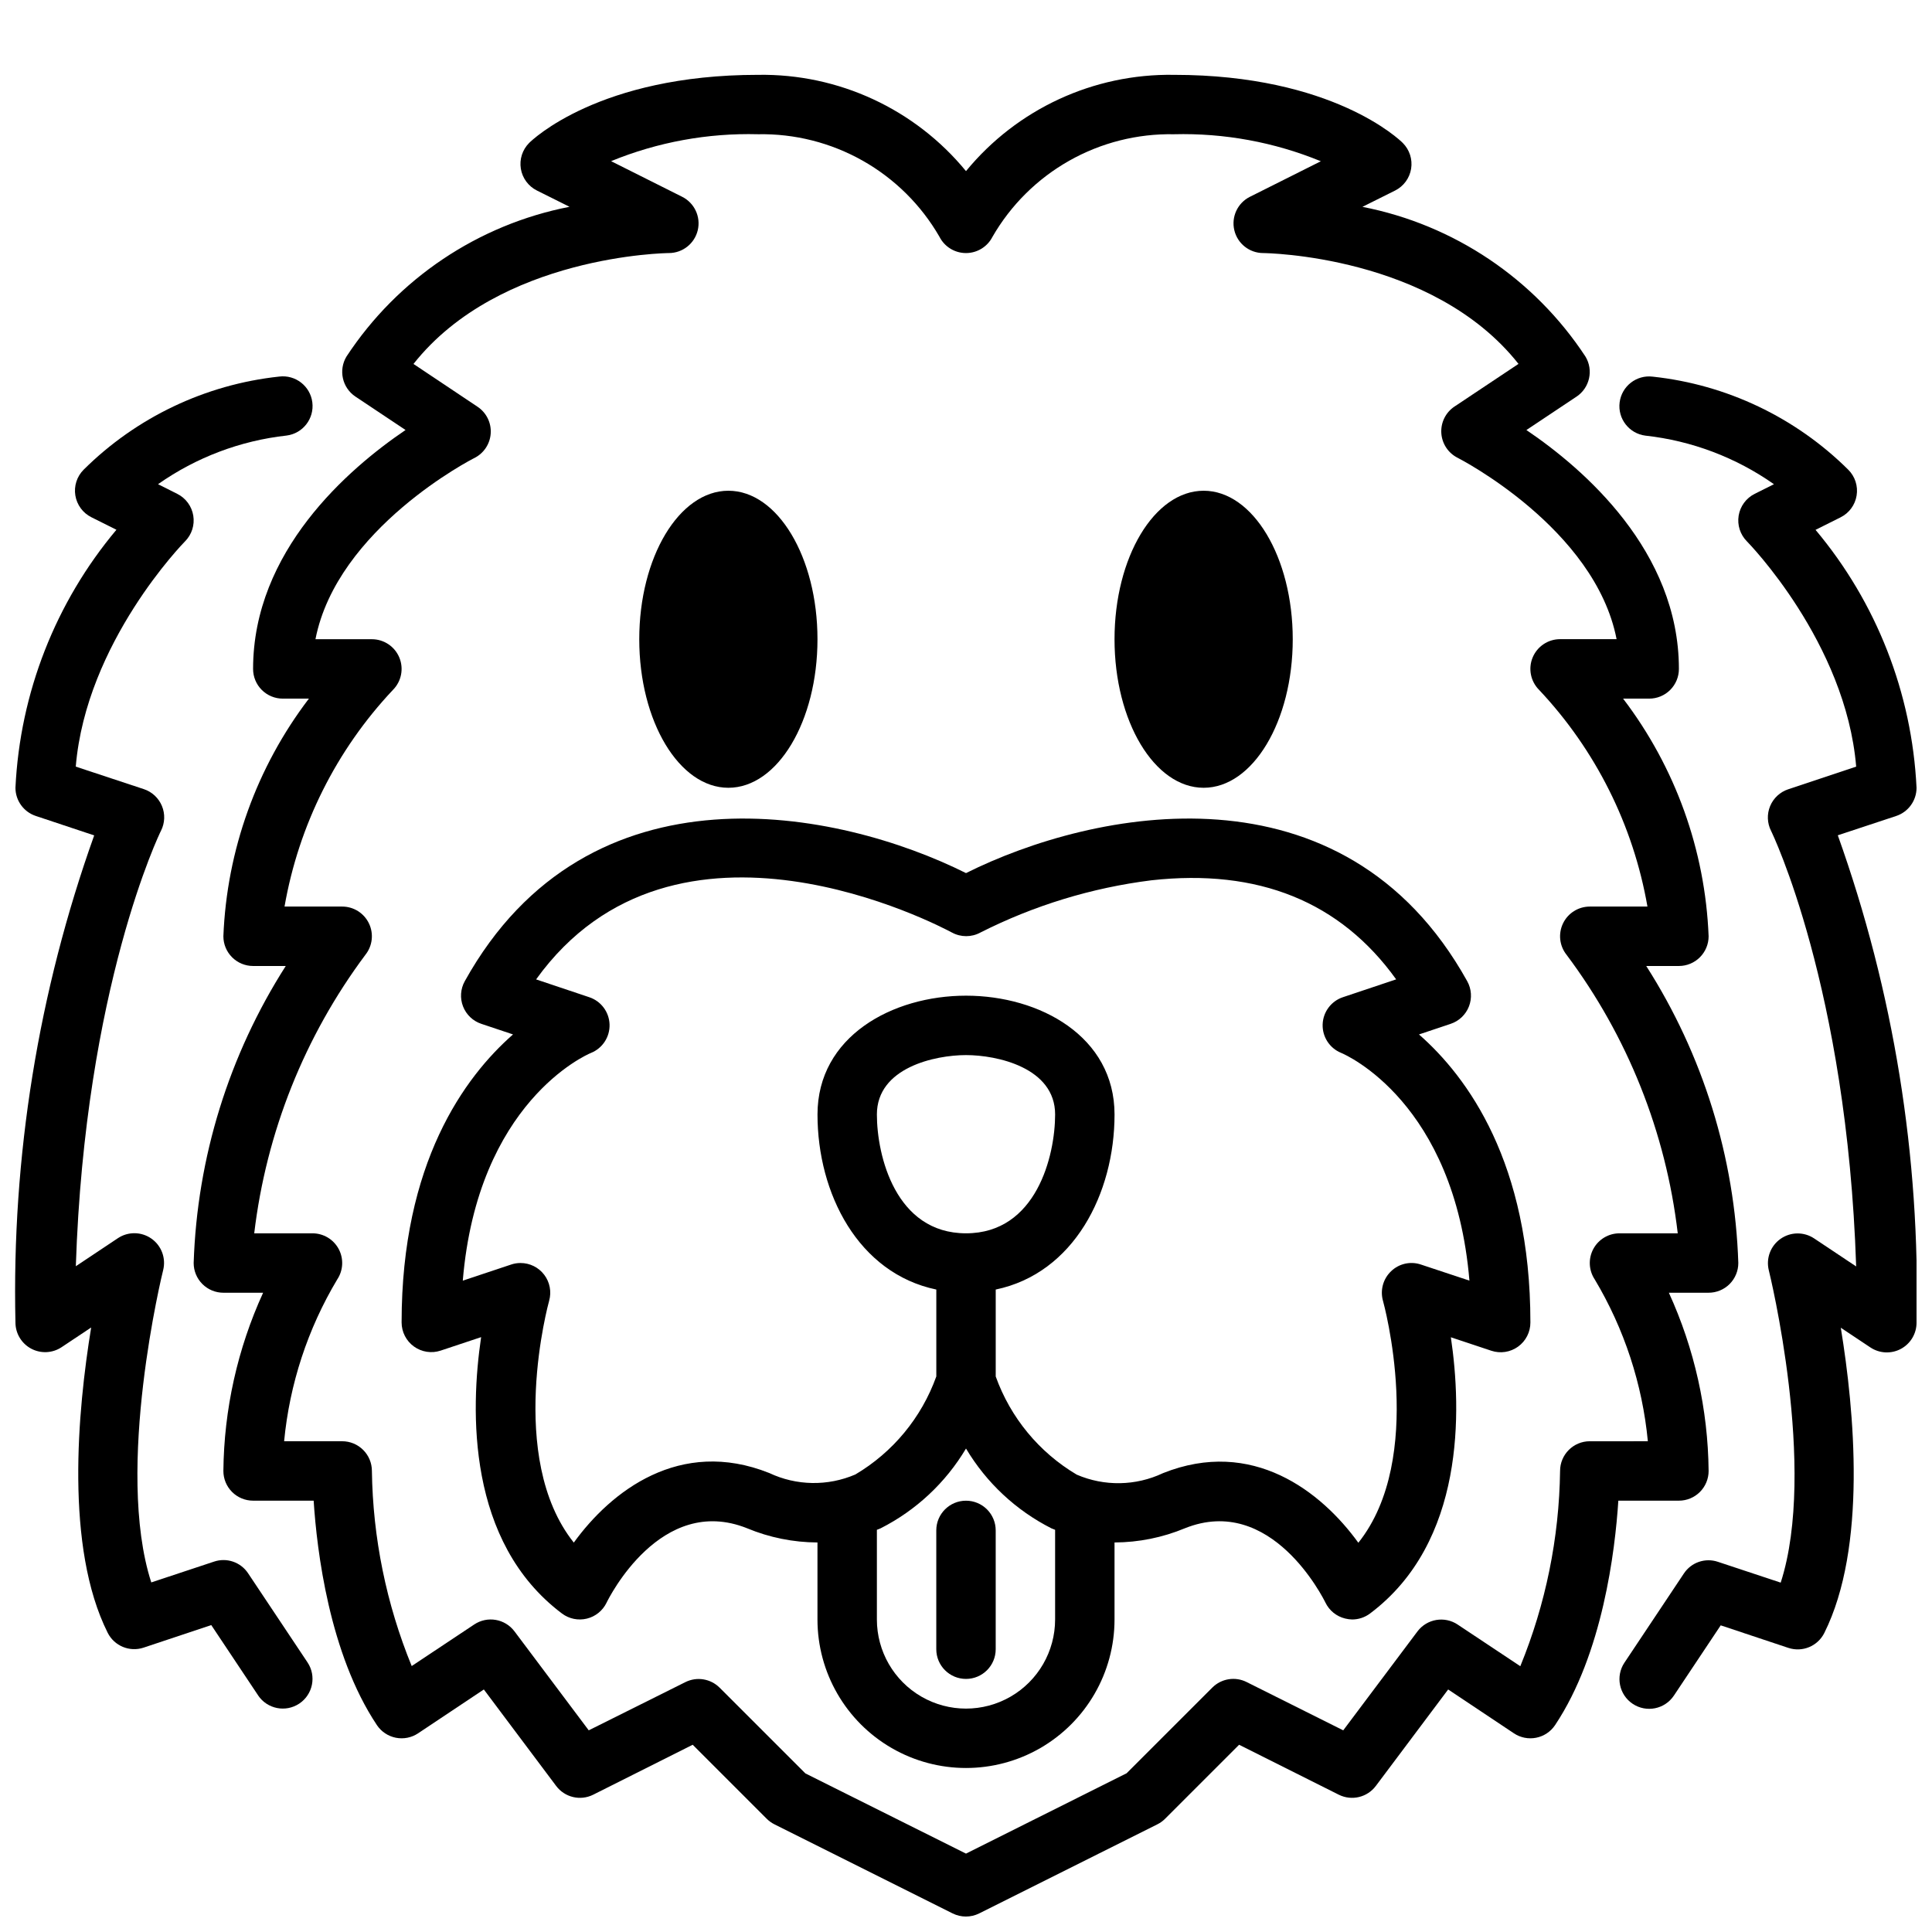 <?xml version="1.0" encoding="UTF-8"?>
<!-- Uploaded to: SVG Repo, www.svgrepo.com, Generator: SVG Repo Mixer Tools -->
<svg width="800px" height="800px" version="1.1" viewBox="144 144 512 512" xmlns="http://www.w3.org/2000/svg">
 <defs>
  <clipPath id="c">
   <path d="m148.09 243h78.906v354h-78.906z"/>
  </clipPath>
  <clipPath id="b">
   <path d="m573 243h78.902v354h-78.902z"/>
  </clipPath>
  <clipPath id="a">
   <path d="m195 163h410v488.9h-410z"/>
  </clipPath>
 </defs>
 <path d="m360.64 313.41c0 21.738-10.57 39.359-23.613 39.359-13.043 0-23.617-17.621-23.617-39.359s10.574-39.359 23.617-39.359c13.043 0 23.613 17.621 23.613 39.359"/>
 <path d="m486.59 313.41c0 21.738-10.574 39.359-23.613 39.359-13.043 0-23.617-17.621-23.617-39.359s10.574-39.359 23.617-39.359c13.039 0 23.613 17.621 23.613 39.359"/>
 <g clip-path="url(#c)">
  <path d="m209.75 560.94c-1.961-2.965-5.672-4.234-9.035-3.094l-16.625 5.512c-9.762-30.156 2.992-82.199 3.148-82.758 0.789-3.16-0.445-6.477-3.106-8.352-2.664-1.871-6.203-1.914-8.906-0.105l-11.133 7.422c2.426-73.996 22.324-114.99 22.578-115.42 1.031-2.047 1.121-4.438 0.242-6.555s-2.633-3.75-4.809-4.465l-18.027-5.961c2.746-32.961 28.68-59.418 28.953-59.695v0.004c1.785-1.793 2.598-4.328 2.191-6.824-0.406-2.492-1.984-4.641-4.246-5.773l-5.094-2.559c10.086-7.098 21.805-11.531 34.062-12.891 4.316-0.547 7.371-4.484 6.828-8.801-0.543-4.312-4.481-7.371-8.797-6.828-19.57 2.102-37.848 10.809-51.812 24.68-1.785 1.789-2.602 4.328-2.195 6.82 0.406 2.496 1.984 4.644 4.242 5.773l6.644 3.32v0.004c-16.156 19.25-25.555 43.266-26.758 68.367 0 3.391 2.168 6.398 5.383 7.473l15.484 5.156c-14.793 41.383-21.863 85.129-20.867 129.07 0 2.906 1.598 5.574 4.16 6.945 2.559 1.367 5.664 1.219 8.082-0.395l7.824-5.211c-3.613 22.043-6.957 58.254 4.375 80.902 1.758 3.5 5.82 5.176 9.535 3.934l17.918-5.969 12.406 18.617-0.004 0.004c2.414 3.617 7.305 4.594 10.922 2.18s4.594-7.301 2.18-10.918z"/>
 </g>
 <g clip-path="url(#b)">
  <path d="m646.52 360.24c3.215-1.074 5.383-4.082 5.383-7.473-1.211-25.098-10.609-49.105-26.766-68.352l6.644-3.32v-0.004c2.262-1.129 3.84-3.277 4.242-5.773 0.406-2.492-0.41-5.031-2.195-6.82-13.965-13.871-32.238-22.578-51.812-24.68-4.316-0.543-8.254 2.516-8.797 6.832-0.543 4.312 2.516 8.25 6.828 8.797 12.262 1.352 23.98 5.781 34.07 12.875l-5.109 2.551c-2.258 1.133-3.84 3.281-4.246 5.773-0.406 2.496 0.41 5.031 2.191 6.824 0.277 0.277 26.207 26.766 28.953 59.695l-17.996 6v-0.004c-2.176 0.719-3.93 2.348-4.809 4.465-0.875 2.117-0.789 4.508 0.246 6.555 0.219 0.426 20.121 41.422 22.555 115.44l-11.133-7.422c-2.707-1.809-6.246-1.766-8.906 0.109-2.664 1.871-3.898 5.188-3.109 8.348 0.148 0.559 12.902 52.602 3.148 82.758l-16.625-5.512c-3.363-1.141-7.078 0.129-9.035 3.094l-15.742 23.617h-0.004c-2.41 3.617-1.434 8.504 2.184 10.918 3.617 2.414 8.504 1.438 10.918-2.18l12.406-18.617 17.918 5.969-0.004-0.004c3.715 1.242 7.777-0.434 9.535-3.934 11.336-22.68 7.988-58.844 4.375-80.902l7.824 5.211h0.004c2.422 1.625 5.547 1.77 8.113 0.387 2.57-1.387 4.16-4.082 4.133-7 1.004-43.945-6.07-87.703-20.867-129.1z"/>
 </g>
 <g clip-path="url(#a)">
  <path d="m596.8 533.82c-0.16-16.309-3.75-32.402-10.535-47.234h10.535c2.086 0 4.09-0.828 5.566-2.305 1.473-1.477 2.305-3.481 2.305-5.566-0.914-27.957-9.344-55.148-24.402-78.719h8.656c2.09 0 4.09-0.832 5.566-2.309 1.477-1.477 2.309-3.477 2.309-5.566-0.906-22.82-8.82-44.809-22.664-62.977h6.918c2.09 0 4.09-0.828 5.566-2.305 1.477-1.477 2.305-3.477 2.305-5.566 0-31.211-25.191-53.012-40.414-63.309l13.297-8.863v0.004c3.488-2.34 4.531-7.008 2.359-10.605-13.559-20.645-34.867-34.953-59.109-39.684l8.66-4.32c2.258-1.133 3.836-3.281 4.242-5.773 0.402-2.496-0.414-5.031-2.195-6.824-0.734-0.746-18.523-18.066-60.664-18.066-21.297-0.344-41.59 9.051-55.102 25.516-13.516-16.465-33.809-25.859-55.105-25.516-42.141 0-59.93 17.32-60.668 18.051-1.785 1.793-2.602 4.328-2.199 6.824 0.406 2.492 1.984 4.641 4.242 5.773l8.66 4.32c-24.242 4.731-45.551 19.039-59.109 39.684-2.168 3.598-1.129 8.266 2.359 10.605l13.297 8.863c-15.215 10.312-40.406 32.109-40.406 63.32 0 2.09 0.828 4.09 2.305 5.566s3.481 2.305 5.566 2.305h6.922c-13.848 18.168-21.758 40.156-22.664 62.977 0 2.09 0.828 4.09 2.305 5.566 1.477 1.477 3.477 2.309 5.566 2.309h8.66c-15.062 23.57-23.492 50.762-24.406 78.719 0 2.086 0.832 4.09 2.309 5.566 1.477 1.477 3.477 2.305 5.566 2.305h10.531c-6.785 14.832-10.371 30.926-10.531 47.234 0 2.086 0.828 4.09 2.305 5.566 1.477 1.477 3.477 2.305 5.566 2.305h16.051c0.859 13.312 4.164 40.582 16.758 59.473 1.16 1.738 2.961 2.941 5.008 3.352 2.051 0.41 4.176-0.012 5.914-1.172l17.422-11.617 19.141 25.535c2.269 3.059 6.406 4.055 9.816 2.363l26.395-13.25 19.602 19.602c0.598 0.602 1.289 1.102 2.047 1.48l47.23 23.617h0.004c2.215 1.105 4.82 1.105 7.035 0l47.23-23.617h0.004c0.758-0.379 1.449-0.879 2.047-1.48l19.602-19.602 26.441 13.25c3.414 1.691 7.547 0.695 9.816-2.363l19.145-25.535 17.422 11.617c1.734 1.16 3.863 1.582 5.91 1.172 2.047-0.41 3.848-1.613 5.008-3.352 12.594-18.895 15.902-46.16 16.758-59.473h16.051c2.09 0 4.09-0.828 5.566-2.305 1.477-1.477 2.309-3.481 2.309-5.566zm-31.488-7.871v-0.004c-4.348 0-7.875 3.527-7.875 7.875-0.238 17.754-3.812 35.309-10.539 51.742l-16.578-11.02v-0.004c-3.469-2.324-8.148-1.543-10.668 1.789l-19.68 26.23-25.609-12.801h0.004c-3.031-1.52-6.695-0.926-9.094 1.473l-22.719 22.711-42.555 21.285-42.562-21.254-22.719-22.711h-0.004c-2.394-2.398-6.051-2.992-9.082-1.48l-25.609 12.777-19.68-26.23c-2.508-3.34-7.184-4.141-10.66-1.828l-16.578 11.02v0.004c-6.723-16.422-10.301-33.961-10.547-51.703 0-2.09-0.828-4.09-2.305-5.566-1.477-1.477-3.481-2.309-5.566-2.309h-15.391c1.449-15.152 6.254-29.793 14.066-42.863 1.613-2.414 1.762-5.519 0.395-8.082-1.371-2.559-4.039-4.156-6.945-4.156h-15.438c3.184-26.762 13.34-52.215 29.461-73.809 1.887-2.363 2.25-5.598 0.941-8.324-1.312-2.727-4.066-4.461-7.09-4.461h-15.281c3.75-21.539 13.738-41.504 28.727-57.418 2.246-2.254 2.914-5.637 1.695-8.574s-4.09-4.856-7.269-4.856h-14.957c5.731-29.402 41.723-47.863 42.117-48.02h-0.004c2.508-1.258 4.16-3.75 4.332-6.551 0.176-2.801-1.156-5.481-3.488-7.035l-16.98-11.344c22.828-28.875 67.25-29.387 67.699-29.387 3.644-0.012 6.805-2.523 7.641-6.07 0.832-3.551-0.879-7.207-4.137-8.84l-18.836-9.445c12.348-5.055 25.609-7.484 38.949-7.133 9.707-0.184 19.289 2.242 27.742 7.016 8.453 4.777 15.473 11.734 20.324 20.145 1.34 2.656 4.062 4.332 7.039 4.328 2.957 0 5.668-1.66 7.012-4.297 4.852-8.422 11.871-15.383 20.332-20.168 8.457-4.781 18.043-7.207 27.758-7.023 13.336-0.344 26.594 2.094 38.938 7.156l-18.844 9.445h-0.004c-3.234 1.648-4.922 5.297-4.086 8.828 0.836 3.535 3.981 6.035 7.613 6.059 0.48 0 44.871 0.496 67.699 29.371l-16.965 11.305c-2.332 1.555-3.66 4.234-3.488 7.035 0.176 2.797 1.824 5.293 4.332 6.551 0.387 0.195 36.383 18.656 42.117 48.059h-14.977c-3.18 0-6.047 1.918-7.269 4.856-1.219 2.938-0.547 6.32 1.699 8.574 14.988 15.918 24.977 35.891 28.723 57.434h-15.277c-3.027 0-5.789 1.734-7.098 4.461-1.312 2.731-0.945 5.969 0.949 8.332 16.156 21.57 26.32 47.031 29.457 73.801h-15.438c-2.902 0-5.566 1.594-6.938 4.148-1.371 2.559-1.223 5.66 0.379 8.074 7.816 13.074 12.621 27.719 14.074 42.879z"/>
 </g>
 <path d="m400 541.7c-4.348 0-7.875 3.523-7.875 7.871v31.488c0 4.348 3.527 7.871 7.875 7.871s7.871-3.523 7.871-7.871v-31.488c0-2.086-0.828-4.09-2.305-5.566-1.477-1.477-3.481-2.305-5.566-2.305z"/>
 <path d="m520.04 418.14 8.398-2.809v-0.004c2.223-0.738 4-2.43 4.848-4.613 0.848-2.18 0.684-4.629-0.453-6.676-32.859-59.148-99.102-45.5-132.83-28.66-33.734-16.84-99.977-30.488-132.84 28.66-1.133 2.047-1.301 4.496-0.453 6.676 0.852 2.184 2.625 3.875 4.848 4.613l8.398 2.809c-12.902 11.309-29.527 34.09-29.527 76.32 0.004 2.531 1.219 4.906 3.269 6.383 2.055 1.48 4.691 1.883 7.09 1.082l10.715-3.566c-2.875 19.453-3.769 54.316 21.434 73.25 1.883 1.41 4.297 1.906 6.582 1.348 2.285-0.555 4.203-2.106 5.227-4.223 0.574-1.188 14.344-28.875 37.227-19.727 5.918 2.465 12.258 3.742 18.664 3.769v20.406c0 14.062 7.504 27.055 19.684 34.086 12.176 7.031 27.18 7.031 39.359 0 12.176-7.031 19.68-20.023 19.68-34.086v-20.406c6.406-0.027 12.746-1.305 18.664-3.769 22.867-9.156 36.645 18.539 37.219 19.68 1.016 2.125 2.934 3.68 5.219 4.242 0.613 0.156 1.242 0.238 1.875 0.254 1.703 0 3.359-0.555 4.723-1.574 25.191-18.895 24.309-53.797 21.434-73.211l10.715 3.566c2.406 0.801 5.051 0.395 7.106-1.094 2.055-1.488 3.266-3.871 3.254-6.41 0-42.23-16.625-65.012-29.527-76.316zm-96.426 155.04c0 8.438-4.5 16.234-11.809 20.453-7.305 4.219-16.309 4.219-23.613 0-7.309-4.219-11.809-12.016-11.809-20.453v-23.766c0.324-0.133 0.652-0.234 0.977-0.387 9.398-4.762 17.25-12.098 22.641-21.152 5.387 9.055 13.238 16.391 22.637 21.152 0.324 0.148 0.652 0.25 0.977 0.387zm-23.613-102.34c-18.68 0-23.617-20.594-23.617-31.488 0-12.453 15.445-15.742 23.617-15.742s23.617 3.289 23.617 15.742c-0.004 10.895-4.938 31.488-23.617 31.488zm120.57 8.281c-2.762-0.941-5.82-0.258-7.918 1.77-2.125 2.023-2.949 5.055-2.141 7.871 0.133 0.457 11.445 41.539-6.535 64.086-9.809-13.57-28.078-27.914-51.789-18.445v0.004c-7.203 3.398-15.516 3.539-22.832 0.395-9.973-5.906-17.57-15.109-21.48-26.02v-23.039c20.688-4.312 31.488-25.441 31.488-46.391 0-20.672-19.805-31.488-39.359-31.488s-39.359 10.816-39.359 31.488c0 20.949 10.801 42.074 31.488 46.391v23.035l-0.004-0.004c-3.906 10.895-11.492 20.082-21.449 25.977-7.316 3.148-15.629 3.008-22.828-0.391-23.695-9.445-41.973 4.871-51.789 18.445-17.98-22.547-6.668-63.629-6.535-64.086v-0.004c0.668-2.375 0.184-4.93-1.312-6.894-1.492-1.969-3.824-3.117-6.293-3.109-0.844 0-1.68 0.137-2.481 0.41l-12.801 4.266c3.938-47.23 32.699-59.828 33.953-60.34 3.066-1.227 5.043-4.238 4.945-7.539s-2.246-6.191-5.379-7.234l-14.09-4.723c36.91-51.309 107.06-14.09 110.21-12.414v-0.004c2.352 1.281 5.188 1.281 7.535 0 14.195-7.18 29.523-11.867 45.312-13.844 28.34-3.148 50.098 5.684 64.867 26.254l-14.098 4.723h-0.004c-3.121 1.039-5.269 3.914-5.379 7.203-0.109 3.289 1.836 6.301 4.883 7.547 1.316 0.543 30.055 13.137 34.016 60.363z"/>
</svg>